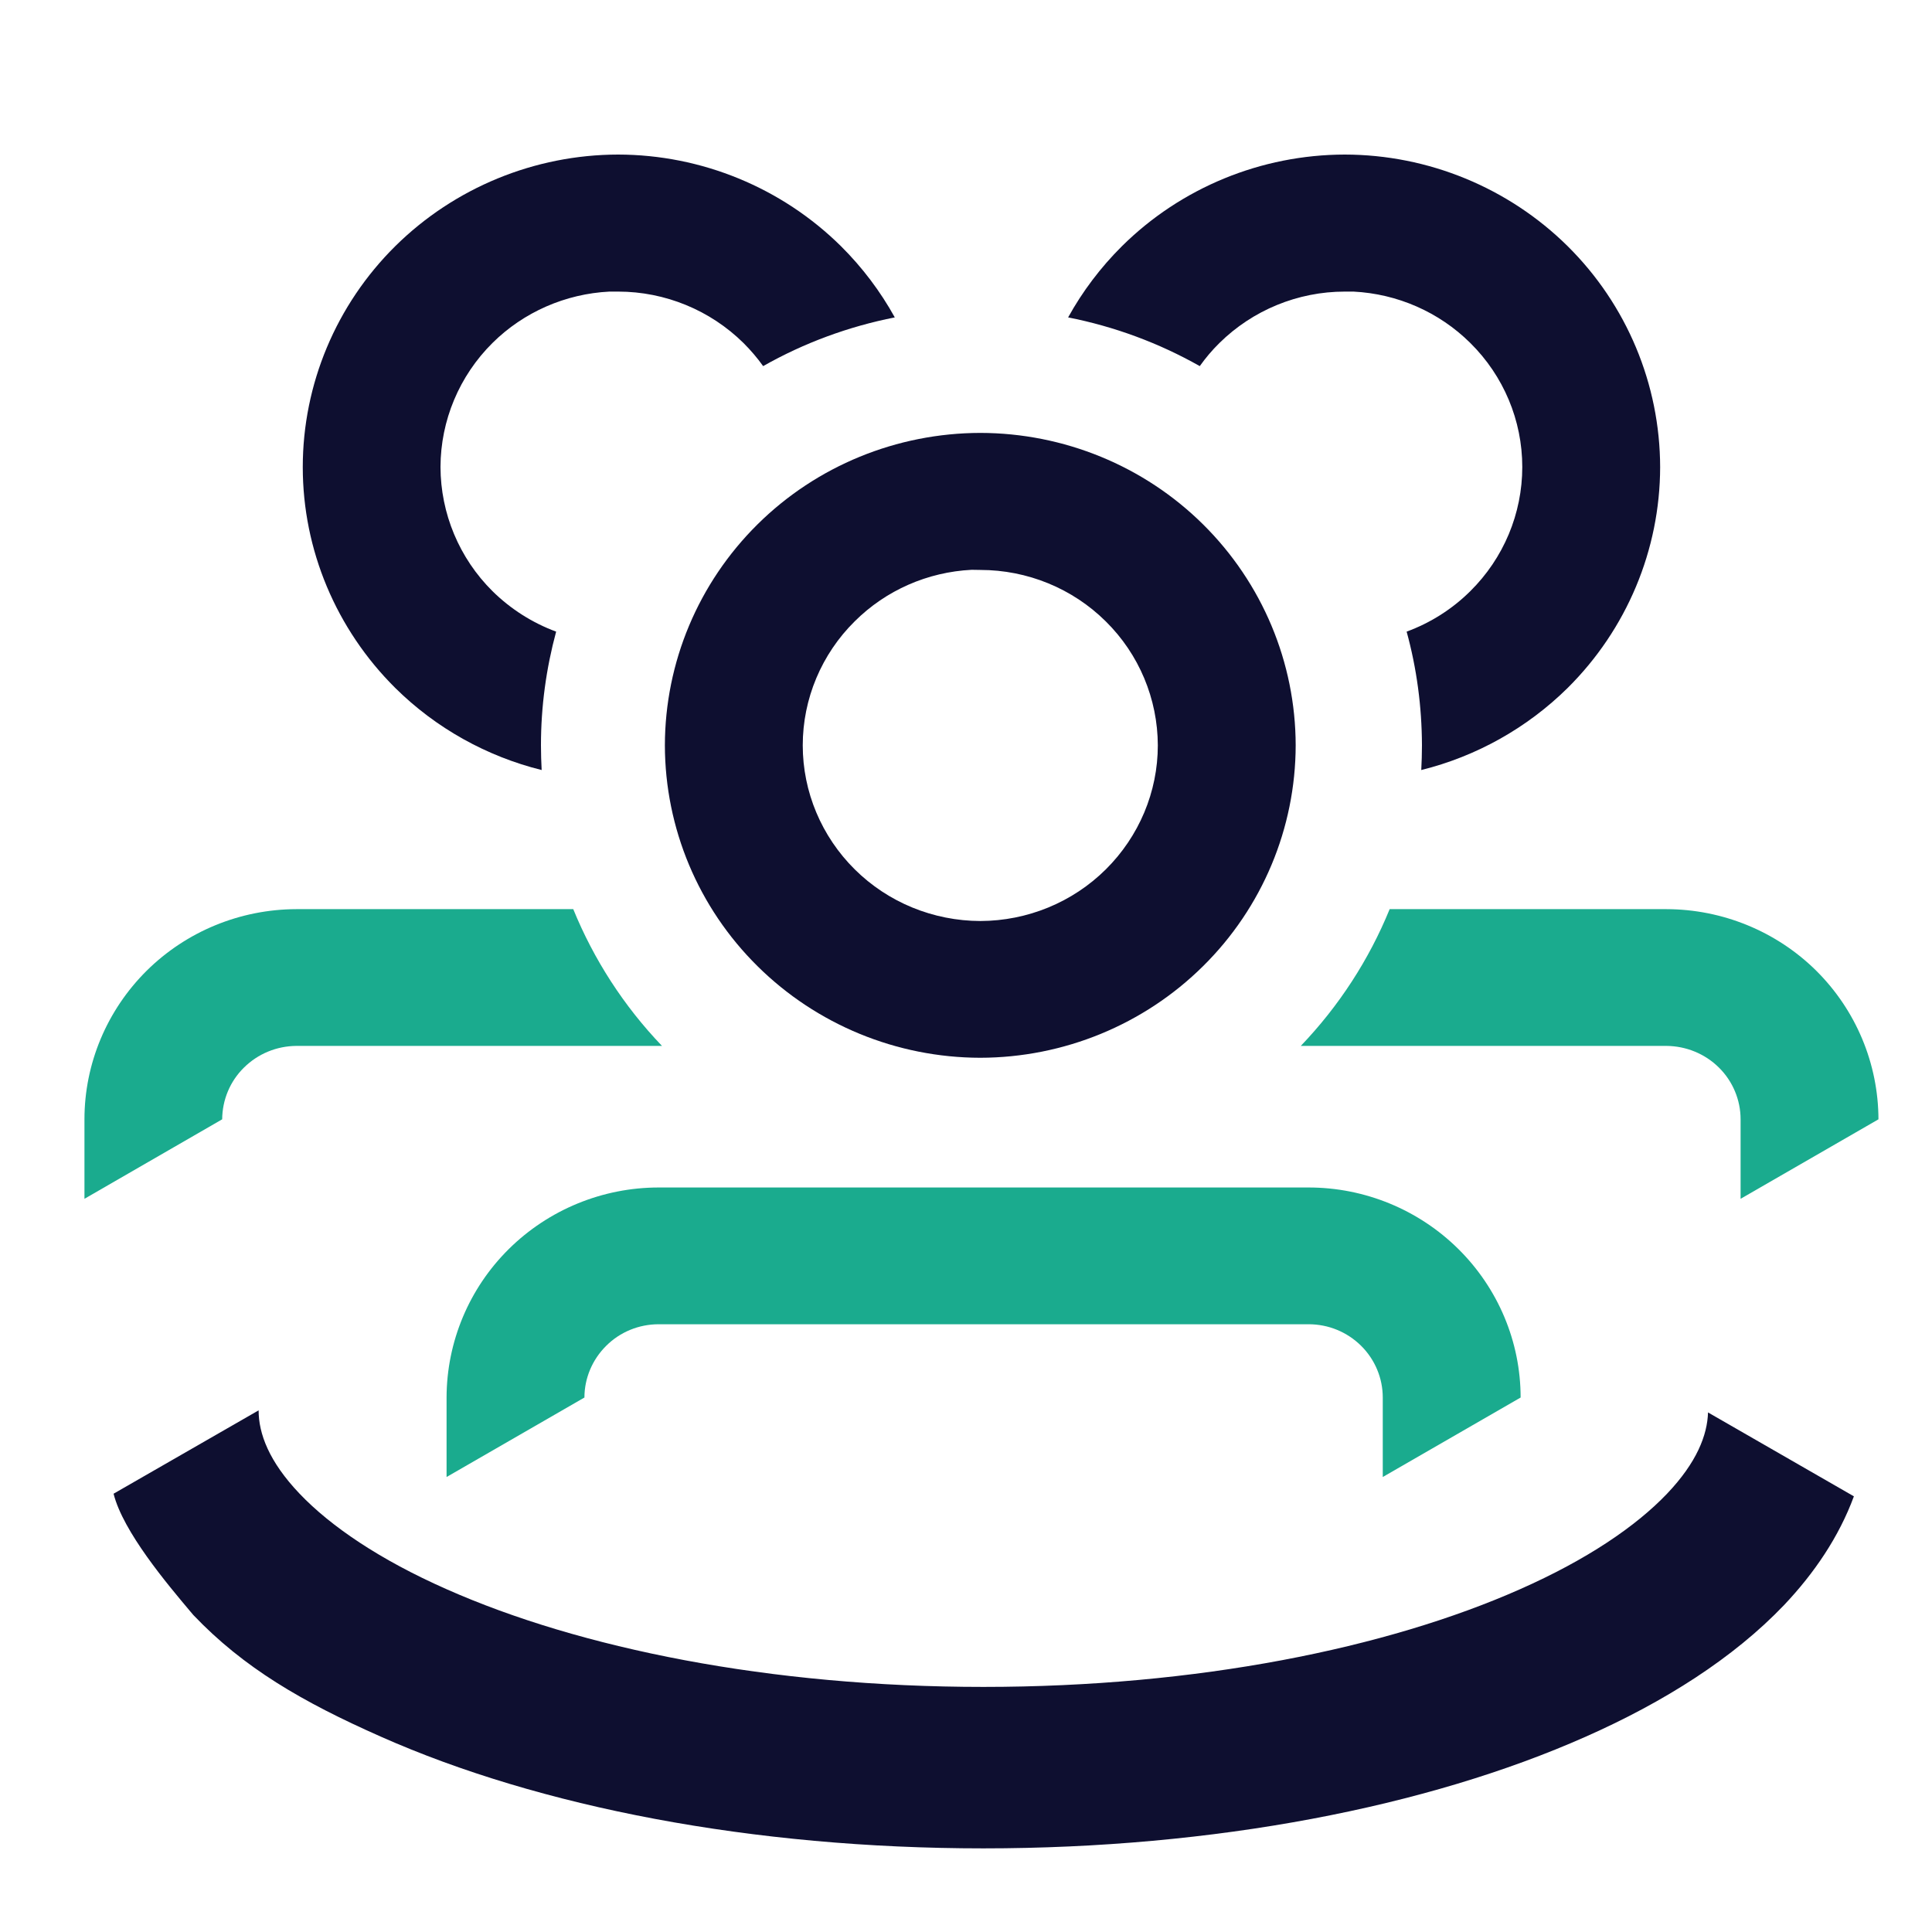 <svg width="14" height="14" viewBox="0 0 14 14" fill="none" xmlns="http://www.w3.org/2000/svg">
<path d="M12.377 10.235L13.434 10.843C13.326 11.136 13.147 11.4 12.927 11.632C12.562 12.014 12.062 12.332 11.49 12.585C10.343 13.094 8.799 13.394 7.126 13.394C5.452 13.394 3.908 13.094 2.761 12.585C2.189 12.332 1.765 12.085 1.401 11.703C1.394 11.695 1.387 11.686 1.379 11.677C1.214 11.481 0.892 11.1 0.823 10.824L1.874 10.22C1.874 10.387 1.948 10.59 2.171 10.824C2.397 11.061 2.752 11.302 3.236 11.516C4.201 11.944 5.576 12.224 7.126 12.224C8.675 12.224 10.05 11.944 11.015 11.516C11.499 11.302 11.854 11.061 12.08 10.824C12.296 10.597 12.372 10.399 12.377 10.235Z" fill="#0E0F30"/>
<path d="M4.154 6.588H2.148C1.741 6.589 1.351 6.749 1.063 7.034C0.775 7.32 0.612 7.707 0.612 8.111V8.687L1.61 8.111C1.611 7.97 1.667 7.835 1.768 7.736C1.869 7.636 2.005 7.58 2.148 7.579H4.797C4.52 7.29 4.303 6.953 4.154 6.588Z" fill="#1AAB8E"/>
<path fill-rule="evenodd" clip-rule="evenodd" d="M10.02 10.703L11.019 10.127C11.019 9.723 10.856 9.336 10.568 9.051C10.28 8.766 9.89 8.605 9.483 8.605H4.773C4.366 8.605 3.975 8.766 3.687 9.051C3.399 9.336 3.237 9.723 3.236 10.127V10.703L4.235 10.127C4.235 9.987 4.292 9.852 4.393 9.752C4.493 9.652 4.63 9.596 4.773 9.596H9.483C9.626 9.596 9.762 9.652 9.863 9.752C9.964 9.852 10.02 9.987 10.02 10.127V10.703Z" fill="#1AAB8E"/>
<path d="M10.07 6.588H12.076C12.482 6.589 12.873 6.749 13.161 7.034C13.449 7.32 13.611 7.707 13.612 8.111L12.613 8.687V8.111C12.613 7.97 12.556 7.835 12.456 7.736C12.355 7.636 12.218 7.58 12.075 7.579H9.426C9.703 7.29 9.921 6.953 10.07 6.588Z" fill="#1AAB8E"/>
<path d="M2.864 4.985C2.436 4.56 2.194 3.985 2.194 3.385C2.194 2.784 2.436 2.208 2.864 1.784C3.293 1.36 3.874 1.121 4.479 1.12C5.084 1.121 5.665 1.36 6.094 1.784C6.249 1.938 6.38 2.112 6.484 2.3C6.149 2.366 5.826 2.485 5.53 2.653C5.488 2.594 5.44 2.538 5.388 2.486C5.147 2.248 4.82 2.113 4.479 2.113L4.416 2.113C4.098 2.129 3.795 2.261 3.569 2.485C3.328 2.724 3.193 3.047 3.192 3.384C3.193 3.721 3.328 4.045 3.569 4.284C3.701 4.414 3.859 4.514 4.03 4.577C3.958 4.843 3.92 5.119 3.92 5.4L3.92 5.402C3.92 5.462 3.922 5.521 3.925 5.58C3.527 5.481 3.159 5.277 2.864 4.985Z" fill="#0E0F30"/>
<path fill-rule="evenodd" clip-rule="evenodd" d="M4.818 5.401C4.819 6.001 5.06 6.577 5.489 7.001C5.917 7.425 6.498 7.664 7.103 7.665C7.709 7.664 8.29 7.425 8.718 7.001C9.147 6.577 9.388 6.001 9.389 5.401C9.388 4.8 9.147 4.225 8.718 3.8C8.29 3.376 7.709 3.138 7.104 3.137C6.498 3.138 5.917 3.376 5.489 3.8C5.06 4.225 4.819 4.8 4.818 5.401ZM8.013 4.503C8.254 4.741 8.389 5.064 8.39 5.401C8.39 5.738 8.254 6.061 8.013 6.3C7.772 6.539 7.445 6.673 7.104 6.674C6.762 6.673 6.435 6.539 6.194 6.3C5.953 6.061 5.817 5.738 5.817 5.401C5.817 5.064 5.953 4.74 6.194 4.502C6.42 4.277 6.722 4.145 7.041 4.129L7.103 4.13C7.445 4.13 7.772 4.264 8.013 4.503Z" fill="#0E0F30"/>
<path d="M11.36 4.985C11.788 4.56 12.029 3.985 12.03 3.385C12.029 2.784 11.788 2.208 11.36 1.784C10.931 1.36 10.35 1.121 9.745 1.12C9.139 1.121 8.558 1.36 8.13 1.784C7.975 1.938 7.844 2.112 7.74 2.3C8.075 2.366 8.397 2.485 8.694 2.653C8.736 2.594 8.783 2.538 8.836 2.486C9.077 2.248 9.404 2.113 9.745 2.113L9.808 2.113C10.126 2.129 10.428 2.261 10.654 2.485C10.896 2.724 11.031 3.047 11.031 3.384C11.031 3.721 10.896 4.045 10.654 4.284C10.523 4.414 10.365 4.514 10.193 4.577C10.266 4.843 10.303 5.119 10.304 5.4L10.304 5.402C10.304 5.462 10.302 5.521 10.299 5.58C10.697 5.481 11.064 5.277 11.36 4.985Z" fill="#0E0F30"/>
</svg>
